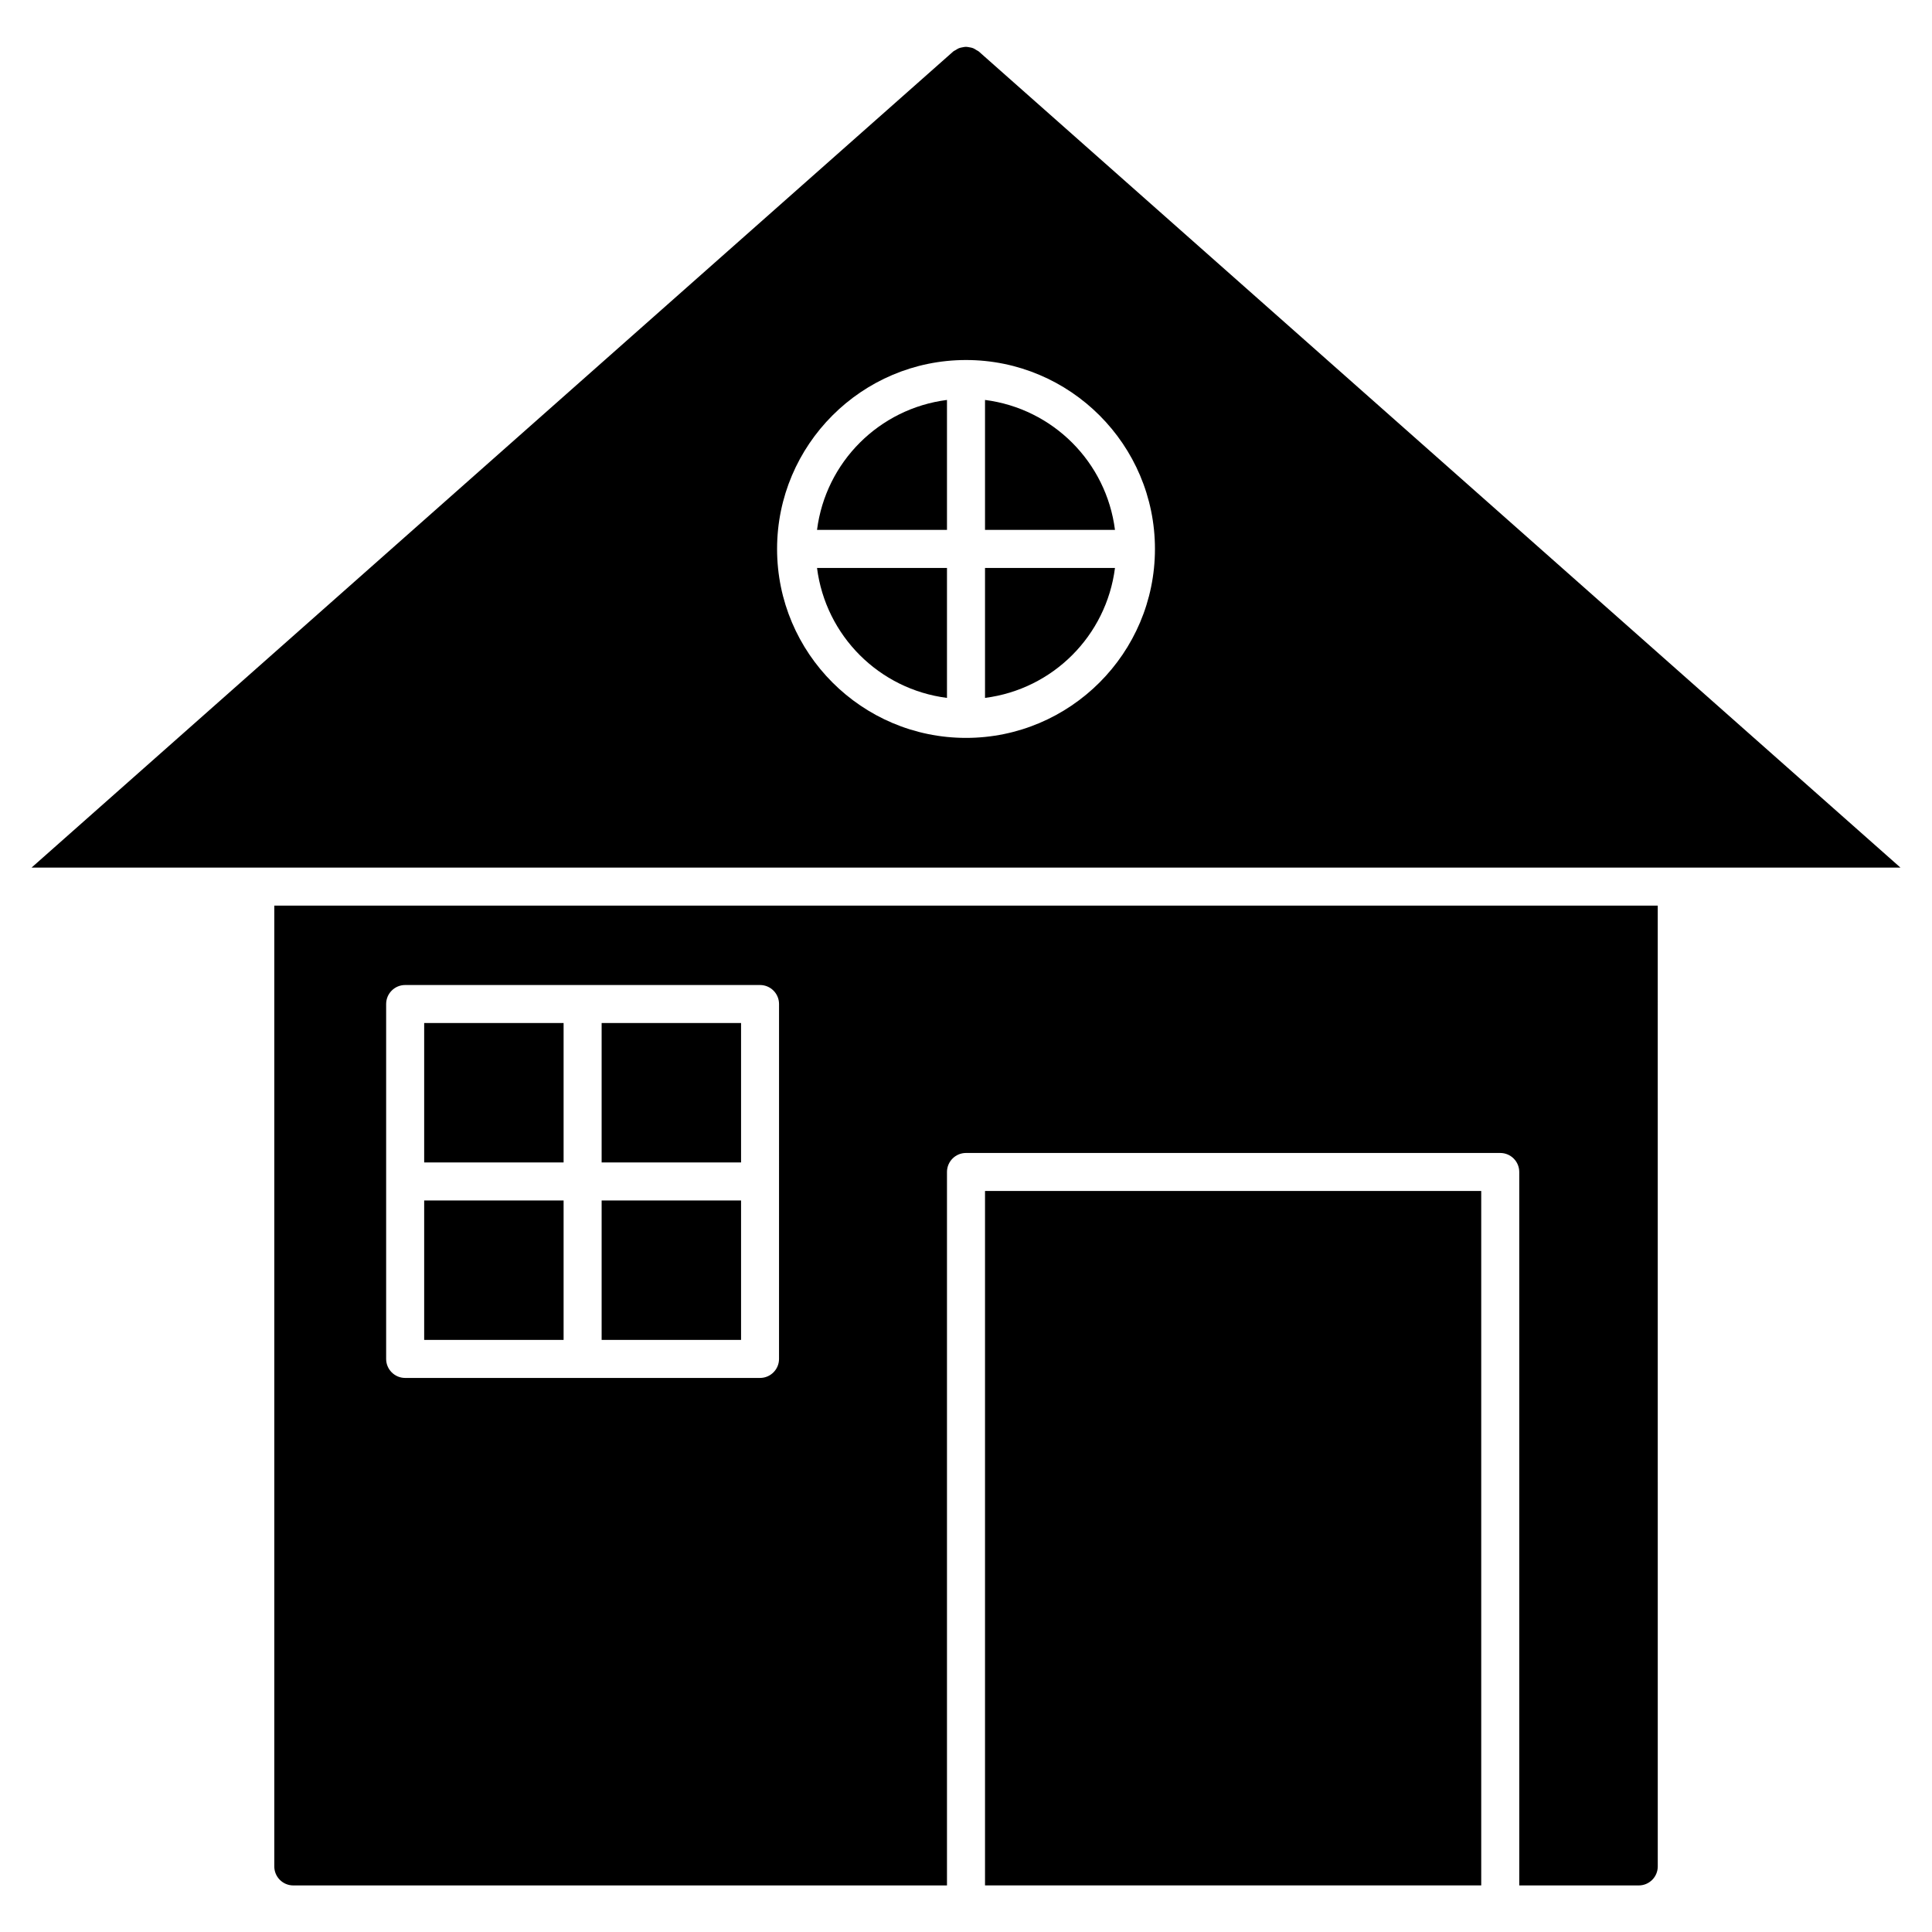 <?xml version="1.0" encoding="UTF-8"?>
<!-- Uploaded to: ICON Repo, www.iconrepo.com, Generator: ICON Repo Mixer Tools -->
<svg fill="#000000" width="800px" height="800px" version="1.1" viewBox="144 144 512 512" xmlns="http://www.w3.org/2000/svg">
 <g>
  <path d="m394.96 294.51h-34.441c2.297 17.984 16.453 32.145 34.441 34.441z"/>
  <path d="m394.96 284.43v-34.441c-17.984 2.297-32.145 16.453-34.441 34.441z"/>
  <path d="m405.04 284.43h34.441c-2.297-17.984-16.453-32.145-34.441-34.441z"/>
  <path d="m403.36 157.62c-0.191-0.16-0.422-0.223-0.625-0.363-0.281-0.18-0.543-0.363-0.848-0.484-0.301-0.121-0.605-0.18-0.926-0.23-0.324-0.059-0.637-0.133-0.957-0.133-0.312 0-0.605 0.059-0.906 0.121-0.332 0.059-0.645 0.121-0.969 0.242-0.301 0.121-0.562 0.301-0.836 0.473-0.211 0.133-0.434 0.203-0.637 0.363l-244.3 216.32h495.29zm-3.356 181.93c-27.609 0-50.07-22.461-50.07-50.07s22.461-50.07 50.07-50.07 50.07 22.461 50.07 50.07c-0.004 27.609-22.465 50.07-50.07 50.07z"/>
  <path d="m405.04 294.51v34.441c17.984-2.297 32.145-16.453 34.441-34.441z"/>
  <path d="m256.41 415.11h36.949v36.949h-36.949z"/>
  <path d="m405.04 459.62h131.5v184.03h-131.5z"/>
  <path d="m303.44 415.11h36.949v36.949h-36.949z"/>
  <path d="m256.41 462.14h36.949v36.949h-36.949z"/>
  <path d="m216.69 384v254.62c0 2.781 2.258 5.039 5.039 5.039h173.23v-189.07c0-2.781 2.258-5.039 5.039-5.039h141.58c2.781 0 5.039 2.258 5.039 5.039v189.07h31.668c2.781 0 5.039-2.258 5.039-5.039l-0.004-254.62zm133.76 120.13c0 2.781-2.258 5.039-5.039 5.039h-94.039c-2.781 0-5.039-2.258-5.039-5.039v-94.051c0-2.781 2.258-5.039 5.039-5.039h94.043c2.781 0 5.039 2.258 5.039 5.039z"/>
  <path d="m303.44 462.14h36.949v36.949h-36.949z"/>
 </g>
</svg>